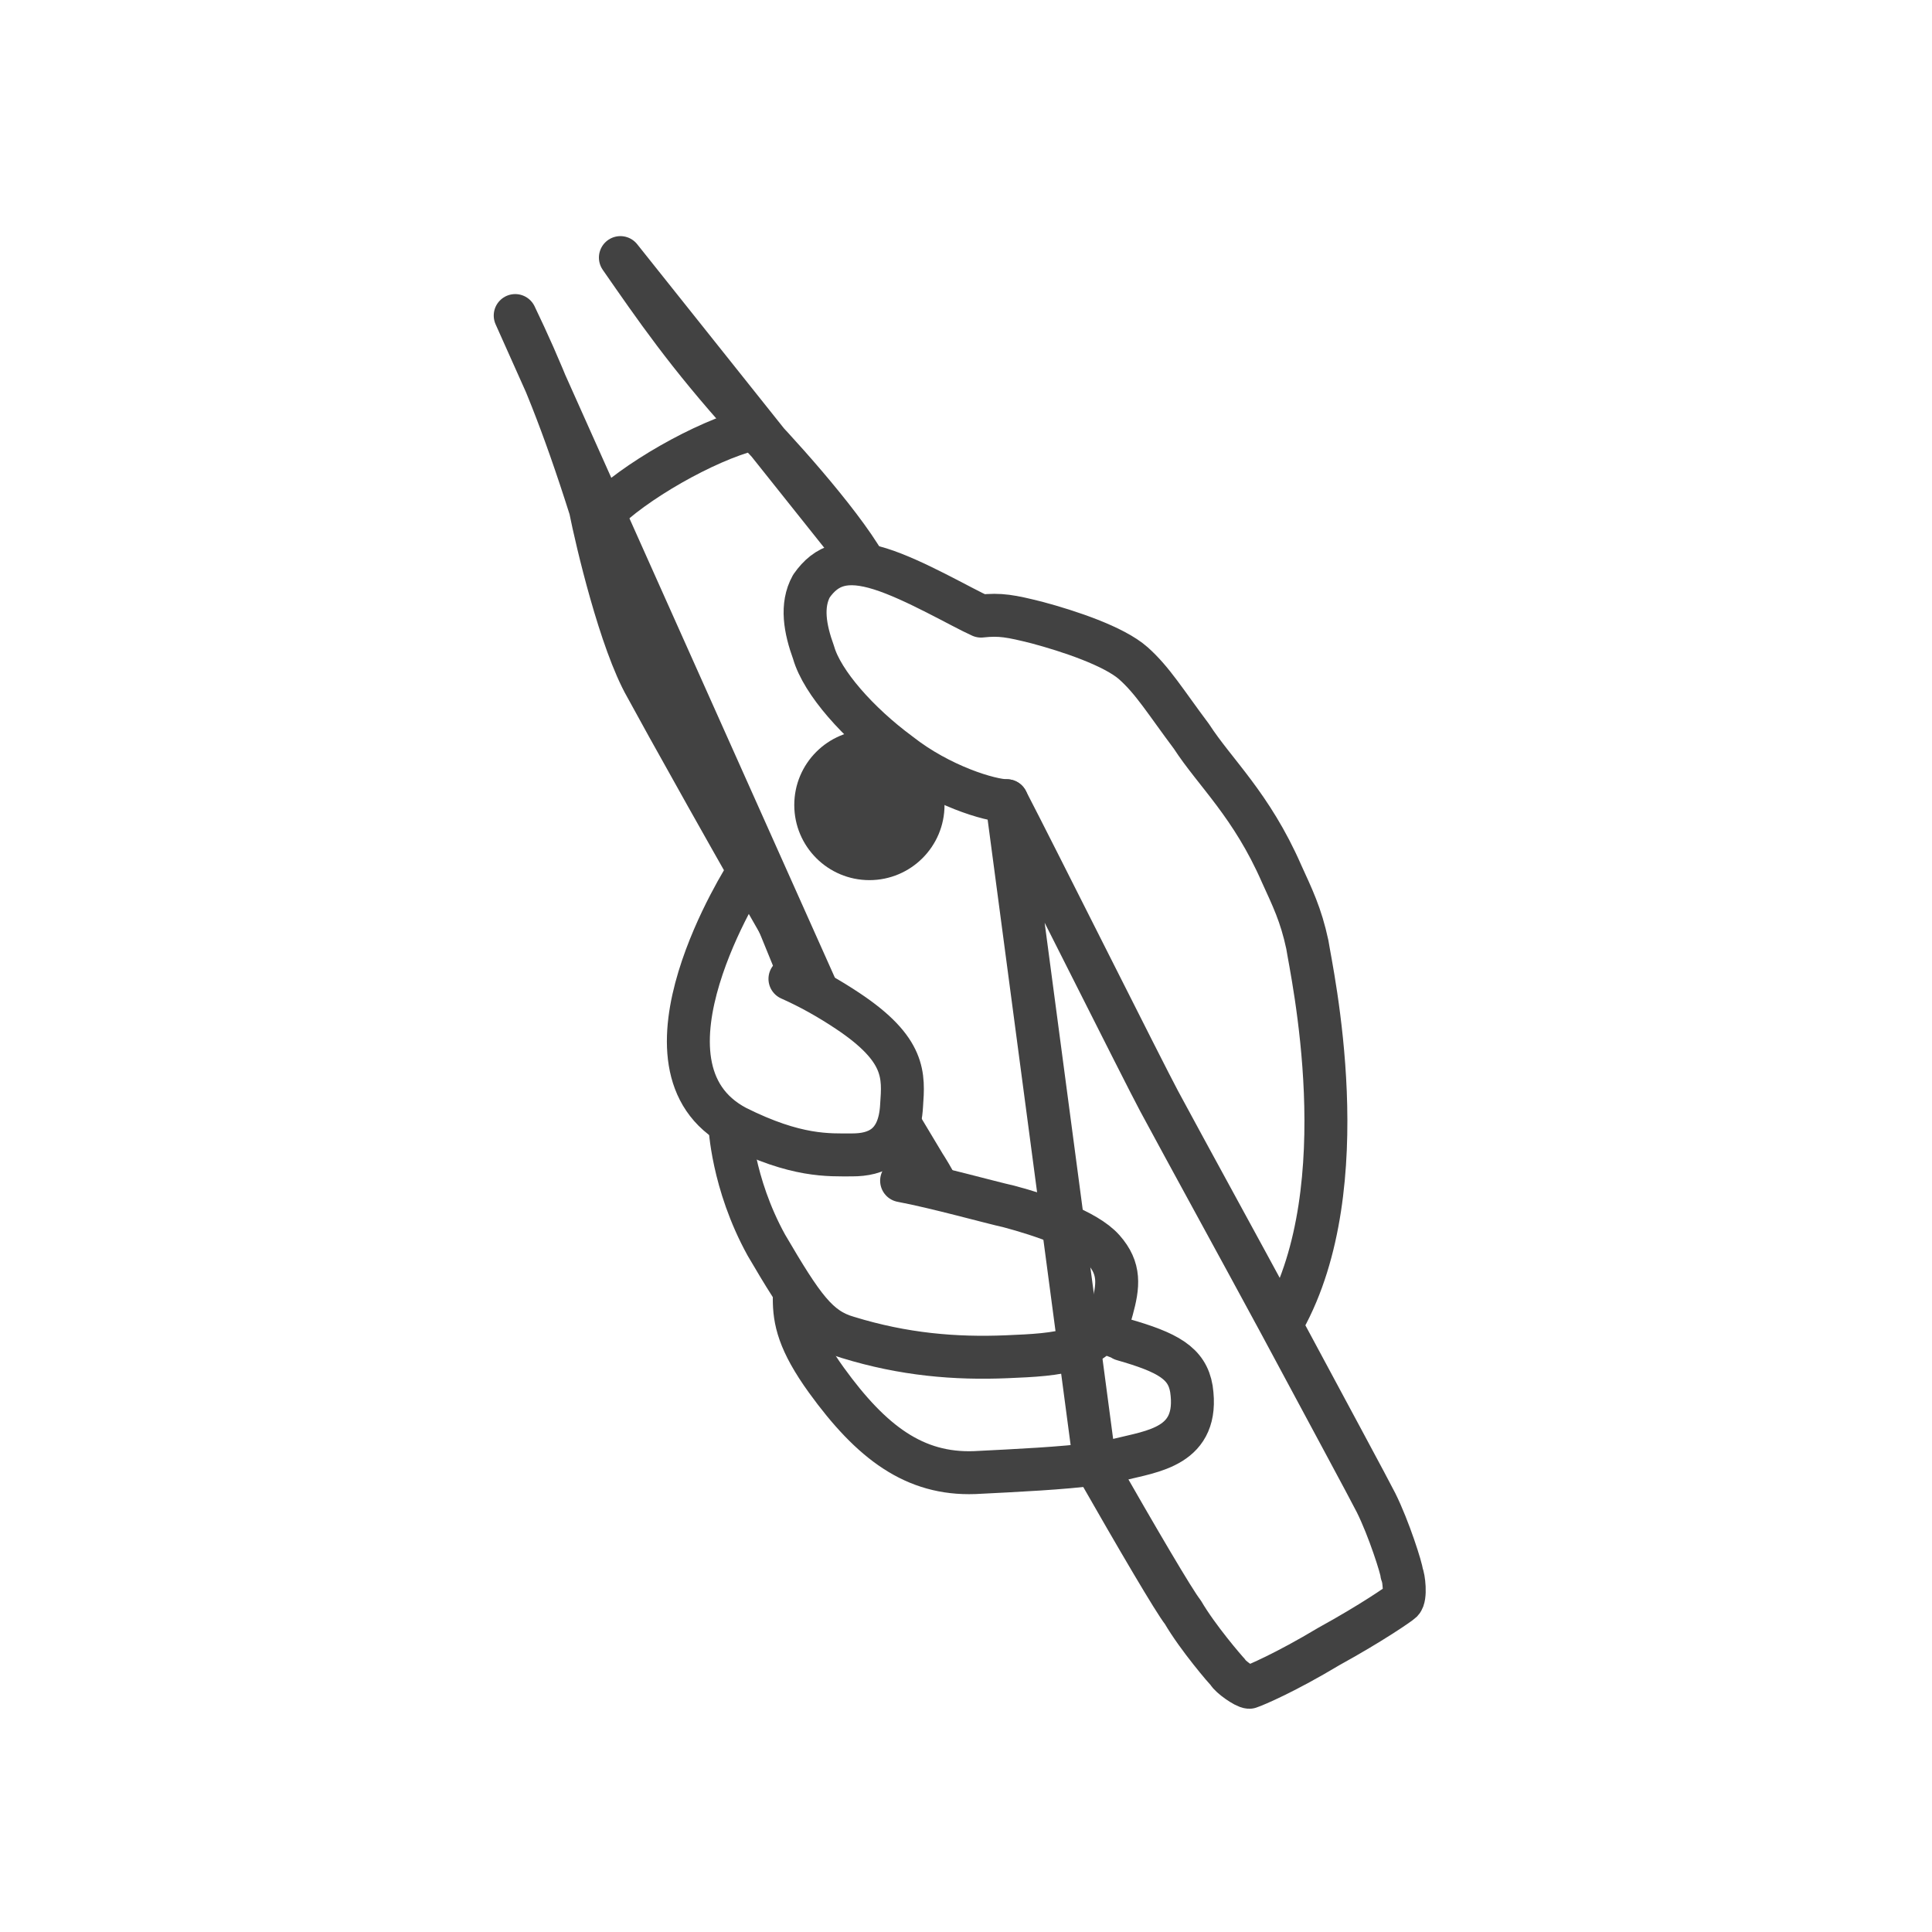 <svg width="97" height="97" viewBox="0 0 97 97" fill="none" xmlns="http://www.w3.org/2000/svg">
<path d="M43.65 44.189C45.733 44.189 47.422 42.5 47.422 40.417C47.422 38.333 45.733 36.644 43.65 36.644C41.567 36.644 39.878 38.333 39.878 40.417C39.878 42.5 41.567 44.189 43.65 44.189Z" fill="#424242"/>
<path d="M50.548 40.202C49.719 40.202 47.207 39.447 45.159 37.831C43.112 36.322 41.279 34.274 40.848 32.765C40.417 31.58 40.202 30.394 40.74 29.424C41.495 28.346 42.464 28.022 44.189 28.561C45.913 29.1 48.285 30.502 49.255 30.933C50.225 30.825 50.764 30.933 52.057 31.256C53.674 31.688 55.937 32.442 56.907 33.304C57.877 34.166 58.524 35.244 59.817 36.969C61.003 38.801 62.835 40.417 64.344 43.866C64.883 45.052 65.314 45.914 65.637 47.423C65.853 48.824 68.224 59.494 64.452 66.284" stroke="#424242" stroke-width="2.156" stroke-miterlimit="10" stroke-linecap="round" stroke-linejoin="round"/>
<path d="M43.434 28.346C42.141 26.082 38.692 22.31 37.507 21.125C34.489 17.783 32.872 15.412 31.148 12.933L43.434 28.346ZM50.548 40.201C51.949 42.896 57.446 53.889 58.2 55.29C59.709 58.092 62.08 62.403 64.236 66.391C66.607 70.81 68.762 74.798 69.086 75.445C69.732 76.738 70.379 78.786 70.379 79.001C70.487 79.217 70.594 80.187 70.379 80.402C70.271 80.51 68.87 81.48 66.714 82.666C64.559 83.959 63.05 84.606 62.727 84.713C62.511 84.713 61.757 84.174 61.649 83.959C61.541 83.851 60.14 82.234 59.386 80.941C58.954 80.402 57.122 77.277 54.967 73.504L50.548 40.201ZM25.867 15.843C27.16 18.538 28.238 21.125 29.639 25.543C29.962 27.16 31.148 32.226 32.441 34.489C33.196 35.89 36.968 42.68 40.956 49.578L25.867 15.843ZM46.883 59.278C46.344 58.308 46.021 57.984 45.267 56.583L46.883 59.278Z" stroke="#424242" stroke-width="2.156" stroke-miterlimit="10" stroke-linecap="round" stroke-linejoin="round"/>
<path d="M39.986 64.881C39.878 65.744 40.094 67.36 41.495 69.3C43.866 72.426 46.021 74.15 48.931 73.935C51.087 73.827 53.35 73.719 54.967 73.504C55.398 73.396 55.829 73.396 56.153 73.288C57.769 72.857 60.248 72.641 59.817 69.731C59.601 68.438 58.631 68.007 56.368 67.252C56.153 67.252 56.045 67.145 55.937 67.037C55.829 67.037 55.721 66.929 55.721 66.929C55.614 66.929 55.614 66.821 55.614 66.821H55.506" stroke="#424242" stroke-width="1.078" stroke-miterlimit="10"/>
<path d="M55.506 66.714C55.614 66.821 55.721 66.821 55.721 66.929C55.829 66.929 55.829 67.037 55.937 67.037C56.045 67.145 56.26 67.145 56.368 67.252C58.631 67.899 59.601 68.438 59.817 69.731C60.248 72.641 57.877 72.857 56.153 73.288L54.967 73.504C53.35 73.719 51.087 73.827 48.931 73.935C45.914 74.043 43.758 72.426 41.495 69.3C40.094 67.36 39.878 66.283 39.878 65.206" stroke="#424242" stroke-width="2.156" stroke-miterlimit="10" stroke-linecap="round" stroke-linejoin="round"/>
<path d="M36.644 56.478C36.644 56.586 36.644 56.586 36.644 56.801C36.644 56.909 36.644 56.909 36.644 57.017C36.644 57.125 36.644 57.233 36.644 57.233C36.752 57.664 36.752 58.203 36.968 58.957C37.075 59.172 37.076 59.496 37.183 59.711C37.291 60.142 37.507 60.574 37.614 61.005C37.614 61.112 37.722 61.22 37.722 61.328C37.938 61.651 38.046 62.083 38.261 62.406C38.692 63.16 39.016 63.699 39.447 64.238C39.554 64.454 39.662 64.561 39.77 64.777C40.201 65.424 40.632 65.855 40.956 66.178C41.063 66.286 41.063 66.286 41.171 66.394C41.387 66.609 41.71 66.717 41.926 66.825C42.033 66.825 42.033 66.933 42.141 66.933C42.249 66.933 42.357 67.04 42.464 67.04C45.267 67.903 47.853 68.118 50.44 68.01C50.656 68.01 50.871 68.01 51.087 68.01C51.302 68.01 51.518 68.01 51.733 68.01C51.949 68.01 52.164 68.01 52.38 68.01C52.596 68.01 52.703 68.01 52.919 67.903C53.134 67.903 53.242 67.903 53.458 67.795C53.673 67.795 53.781 67.687 53.889 67.687C54.104 67.579 54.212 67.579 54.428 67.471C54.536 67.471 54.643 67.364 54.643 67.364C54.643 67.364 54.751 67.364 54.751 67.256C54.859 67.148 54.967 67.148 55.074 67.04C55.182 66.933 55.29 66.825 55.398 66.717C55.506 66.609 55.505 66.501 55.613 66.394C55.613 66.394 55.721 66.286 55.721 66.178C55.829 66.07 55.829 65.963 55.829 65.747C56.152 64.454 56.26 63.699 55.398 62.729C54.536 61.759 52.272 61.005 50.656 60.574C50.548 60.574 50.332 60.466 50.117 60.466C50.009 60.466 49.793 60.358 49.685 60.358H49.578C49.47 60.358 49.362 60.358 49.147 60.25C48.715 60.142 48.392 60.035 47.961 59.927C47.746 59.927 47.53 59.819 47.314 59.819H47.207C46.991 59.819 46.883 59.711 46.668 59.711C46.452 59.711 46.237 59.604 46.021 59.604" stroke="#424242" stroke-width="1.078" stroke-miterlimit="10"/>
<path d="M36.644 56.478C36.644 56.478 36.752 59.388 38.477 62.514C40.309 65.639 41.063 66.717 42.572 67.148C45.374 68.01 47.961 68.226 50.548 68.118C53.134 68.01 55.29 67.903 55.829 65.747C56.152 64.561 56.26 63.699 55.398 62.729C54.536 61.759 52.272 61.005 50.656 60.574C49.686 60.358 46.991 59.603 45.267 59.28" stroke="#424242" stroke-width="2.156" stroke-miterlimit="10" stroke-linecap="round" stroke-linejoin="round"/>
<path d="M37.506 43.865C37.506 43.865 31.254 53.565 36.967 56.583C39.984 58.091 41.601 57.984 42.787 57.984C43.972 57.984 45.158 57.553 45.266 55.505C45.373 53.996 45.481 52.703 42.571 50.763C41.601 50.116 40.631 49.577 39.661 49.146L37.506 43.865Z" stroke="#424242" stroke-width="1.078" stroke-miterlimit="10"/>
<path d="M37.506 43.865C37.506 43.865 31.254 53.565 36.967 56.583C39.984 58.091 41.601 57.984 42.787 57.984C43.972 57.984 45.158 57.553 45.266 55.505C45.373 53.996 45.481 52.703 42.571 50.763C41.601 50.116 40.631 49.577 39.661 49.146" stroke="#424242" stroke-width="2.156" stroke-miterlimit="10" stroke-linecap="round" stroke-linejoin="round"/>
<path d="M30.178 25.867C31.787 24.201 35.408 22.143 37.722 21.555" stroke="#424242" stroke-width="2.156" stroke-miterlimit="10" stroke-linecap="round" stroke-linejoin="round"/>
</svg>
